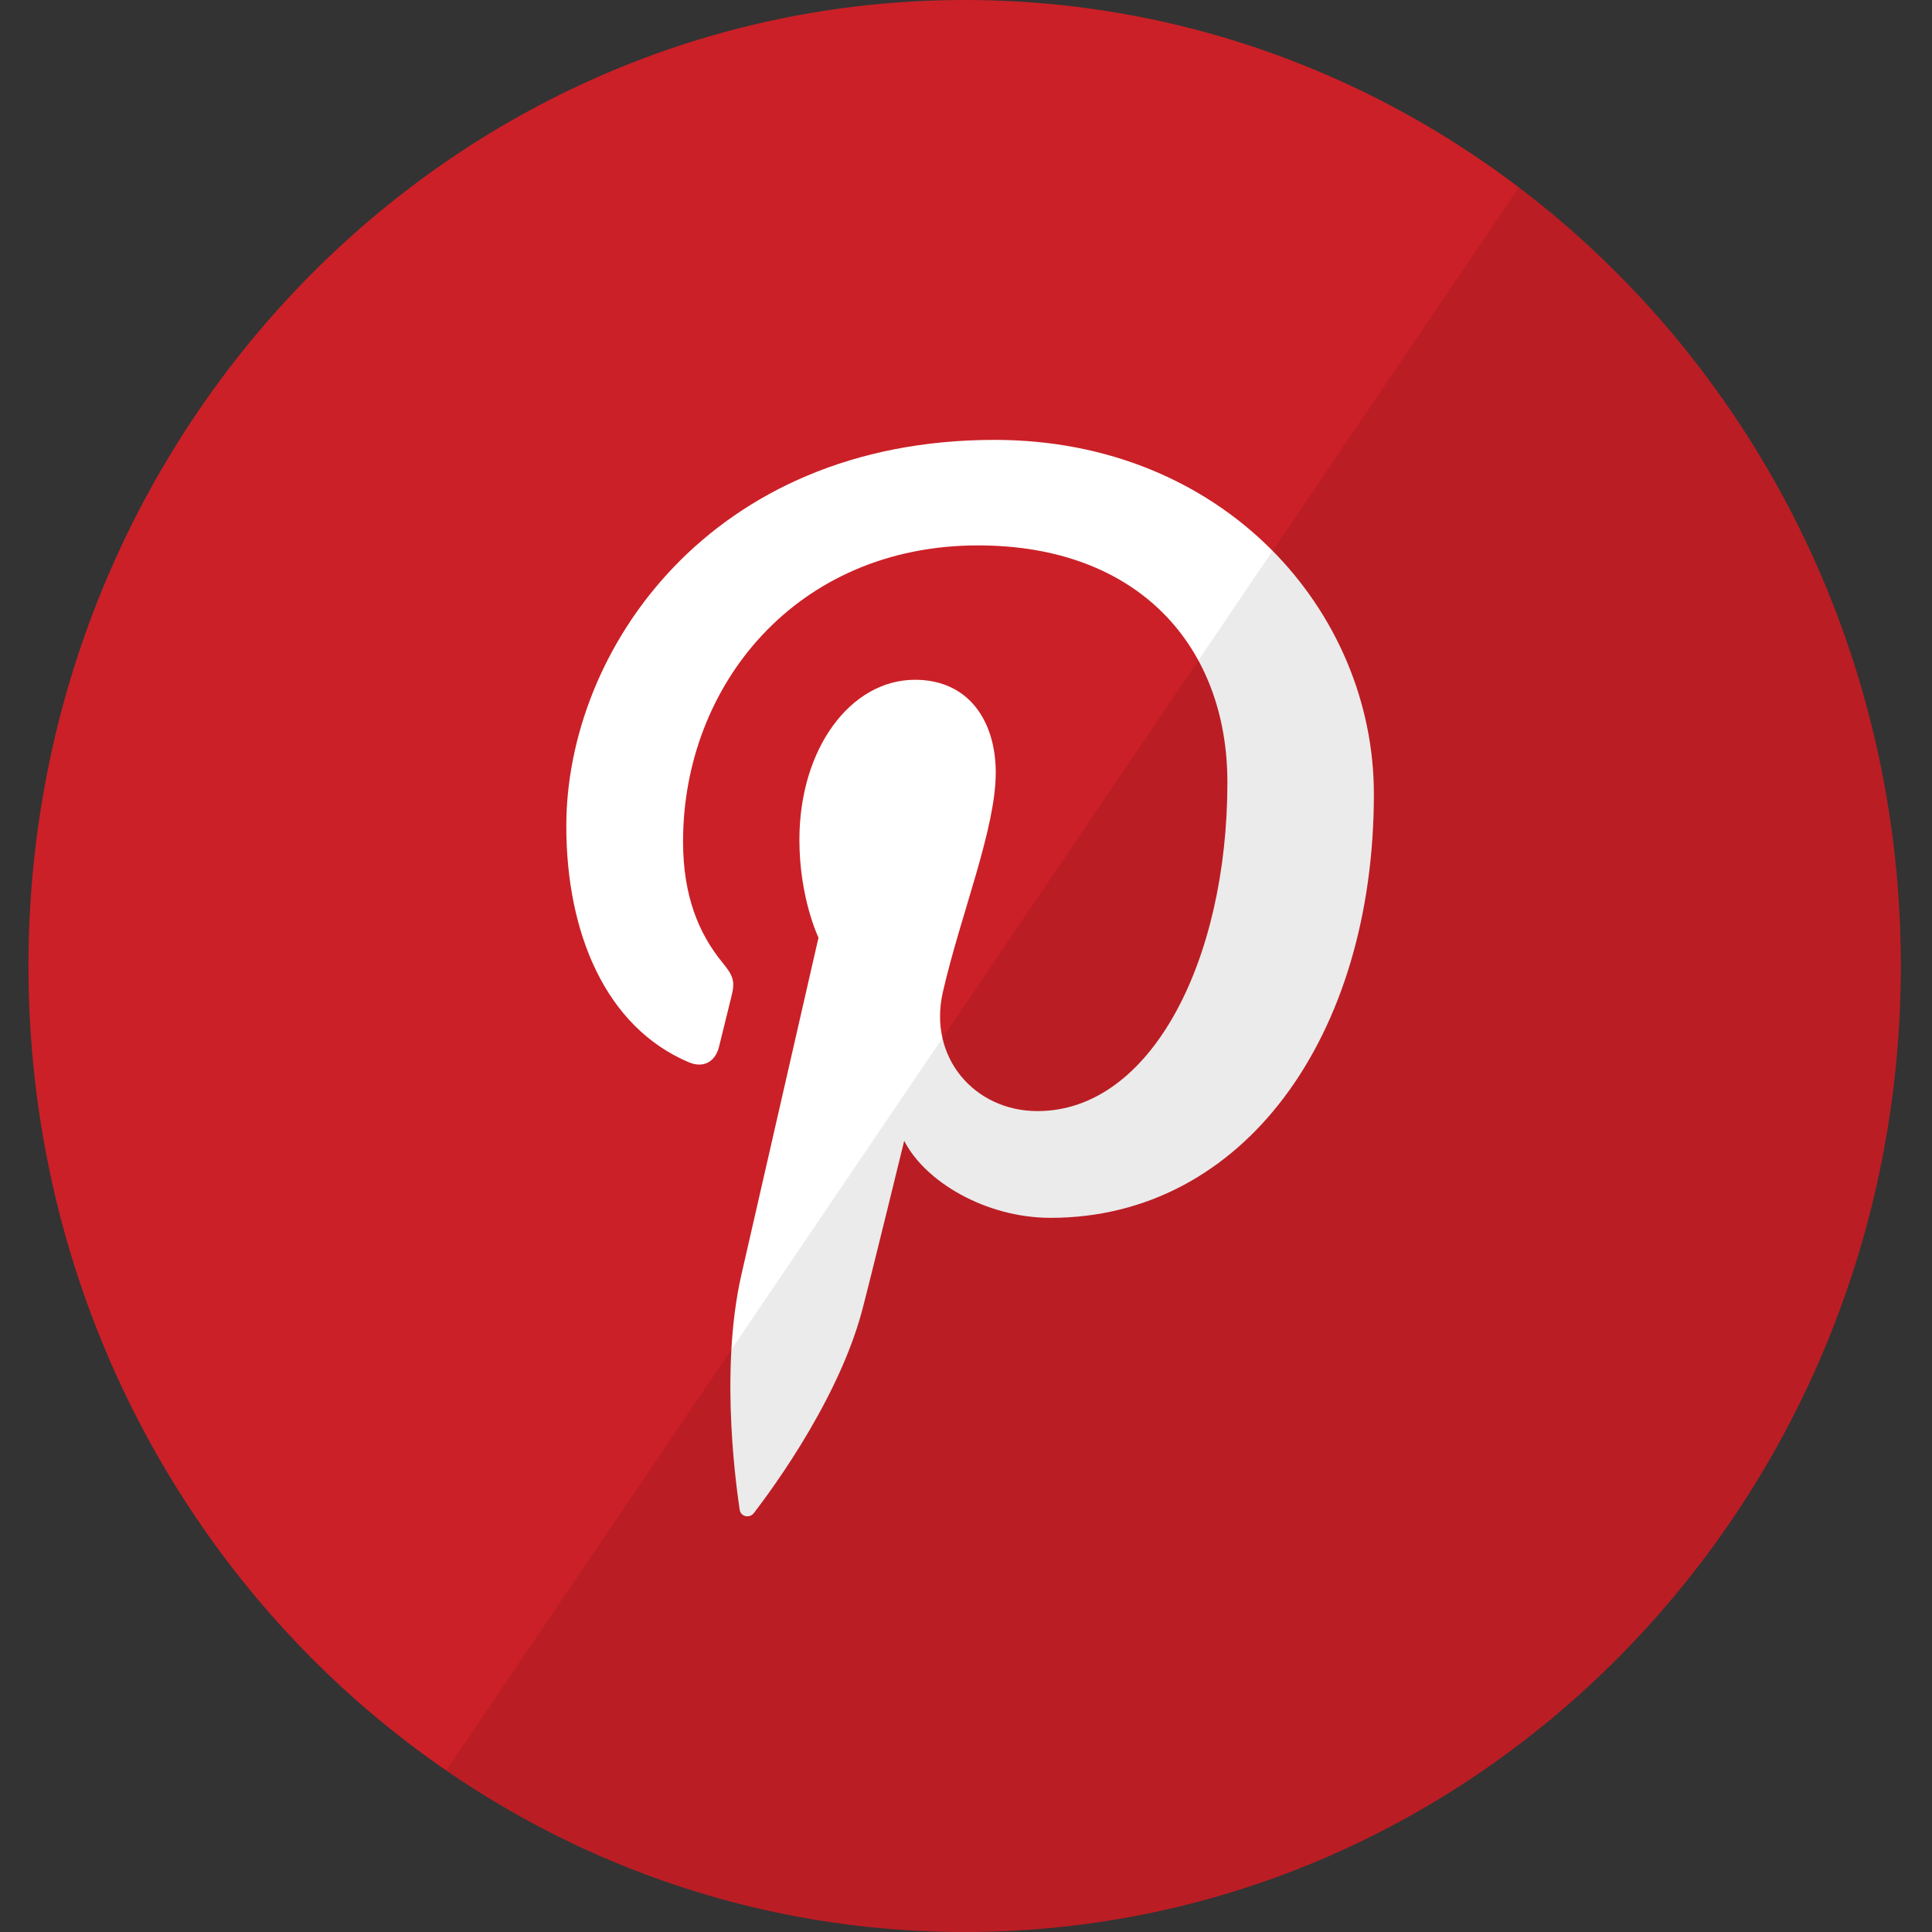 <svg width="40px" height="40px" viewBox="0 0 60 60" version="1.1" xmlns="http://www.w3.org/2000/svg" xmlns:xlink="http://www.w3.org/1999/xlink" xmlns:sketch="http://www.bohemiancoding.com/sketch/ns">
    <rect x="0" y="0" width="60" height="60" fill="#333333" stroke="none"/>
    <path d="M0.884,30 C0.884,13.431 13.901,0 29.958,0 C46.015,0 59.032,13.431 59.032,30 C59.032,46.569 46.015,60 29.958,60 C13.901,60 0.884,46.569 0.884,30 Z M0.884,30" fill="#CB2027" sketch:type="MSShapeGroup"></path>
    <path d="M17.587,25.656 C17.587,28.959 18.799,31.897 21.398,32.992 C21.824,33.172 22.206,32.998 22.329,32.511 C22.415,32.174 22.619,31.324 22.709,30.97 C22.834,30.489 22.786,30.32 22.442,29.9 C21.692,28.988 21.213,27.807 21.213,26.135 C21.213,21.282 24.732,16.938 30.375,16.938 C35.373,16.938 38.118,20.089 38.118,24.297 C38.118,29.833 35.744,34.506 32.219,34.506 C30.272,34.506 28.815,32.844 29.282,30.807 C29.841,28.375 30.924,25.749 30.924,23.993 C30.924,22.422 30.107,21.111 28.415,21.111 C26.425,21.111 24.826,23.235 24.826,26.081 C24.826,27.893 25.419,29.119 25.419,29.119 C25.419,29.119 23.383,38.023 23.026,39.582 C22.315,42.688 22.919,46.495 22.97,46.879 C23,47.107 23.284,47.161 23.412,46.989 C23.596,46.742 25.966,43.723 26.772,40.706 C27,39.851 28.081,35.428 28.081,35.428 C28.727,36.7 30.617,37.821 32.627,37.821 C38.609,37.821 42.667,32.194 42.667,24.661 C42.667,18.966 37.992,13.661 30.886,13.661 C22.045,13.661 17.587,20.202 17.587,25.656 Z M17.587,25.656" id="Path" fill="#FFFFFF" sketch:type="MSShapeGroup"></path>
    <path d="M59.032,30 C59.032,46.569 46.015,60 29.958,60 C24.003,60 18.466,58.153 13.856,54.983 L47.17,5.819 C54.364,11.281 59.032,20.078 59.032,30 Z M59.032,30" id="reflec" fill-opacity="0.08" fill="#000000" sketch:type="MSShapeGroup"></path>
</svg>